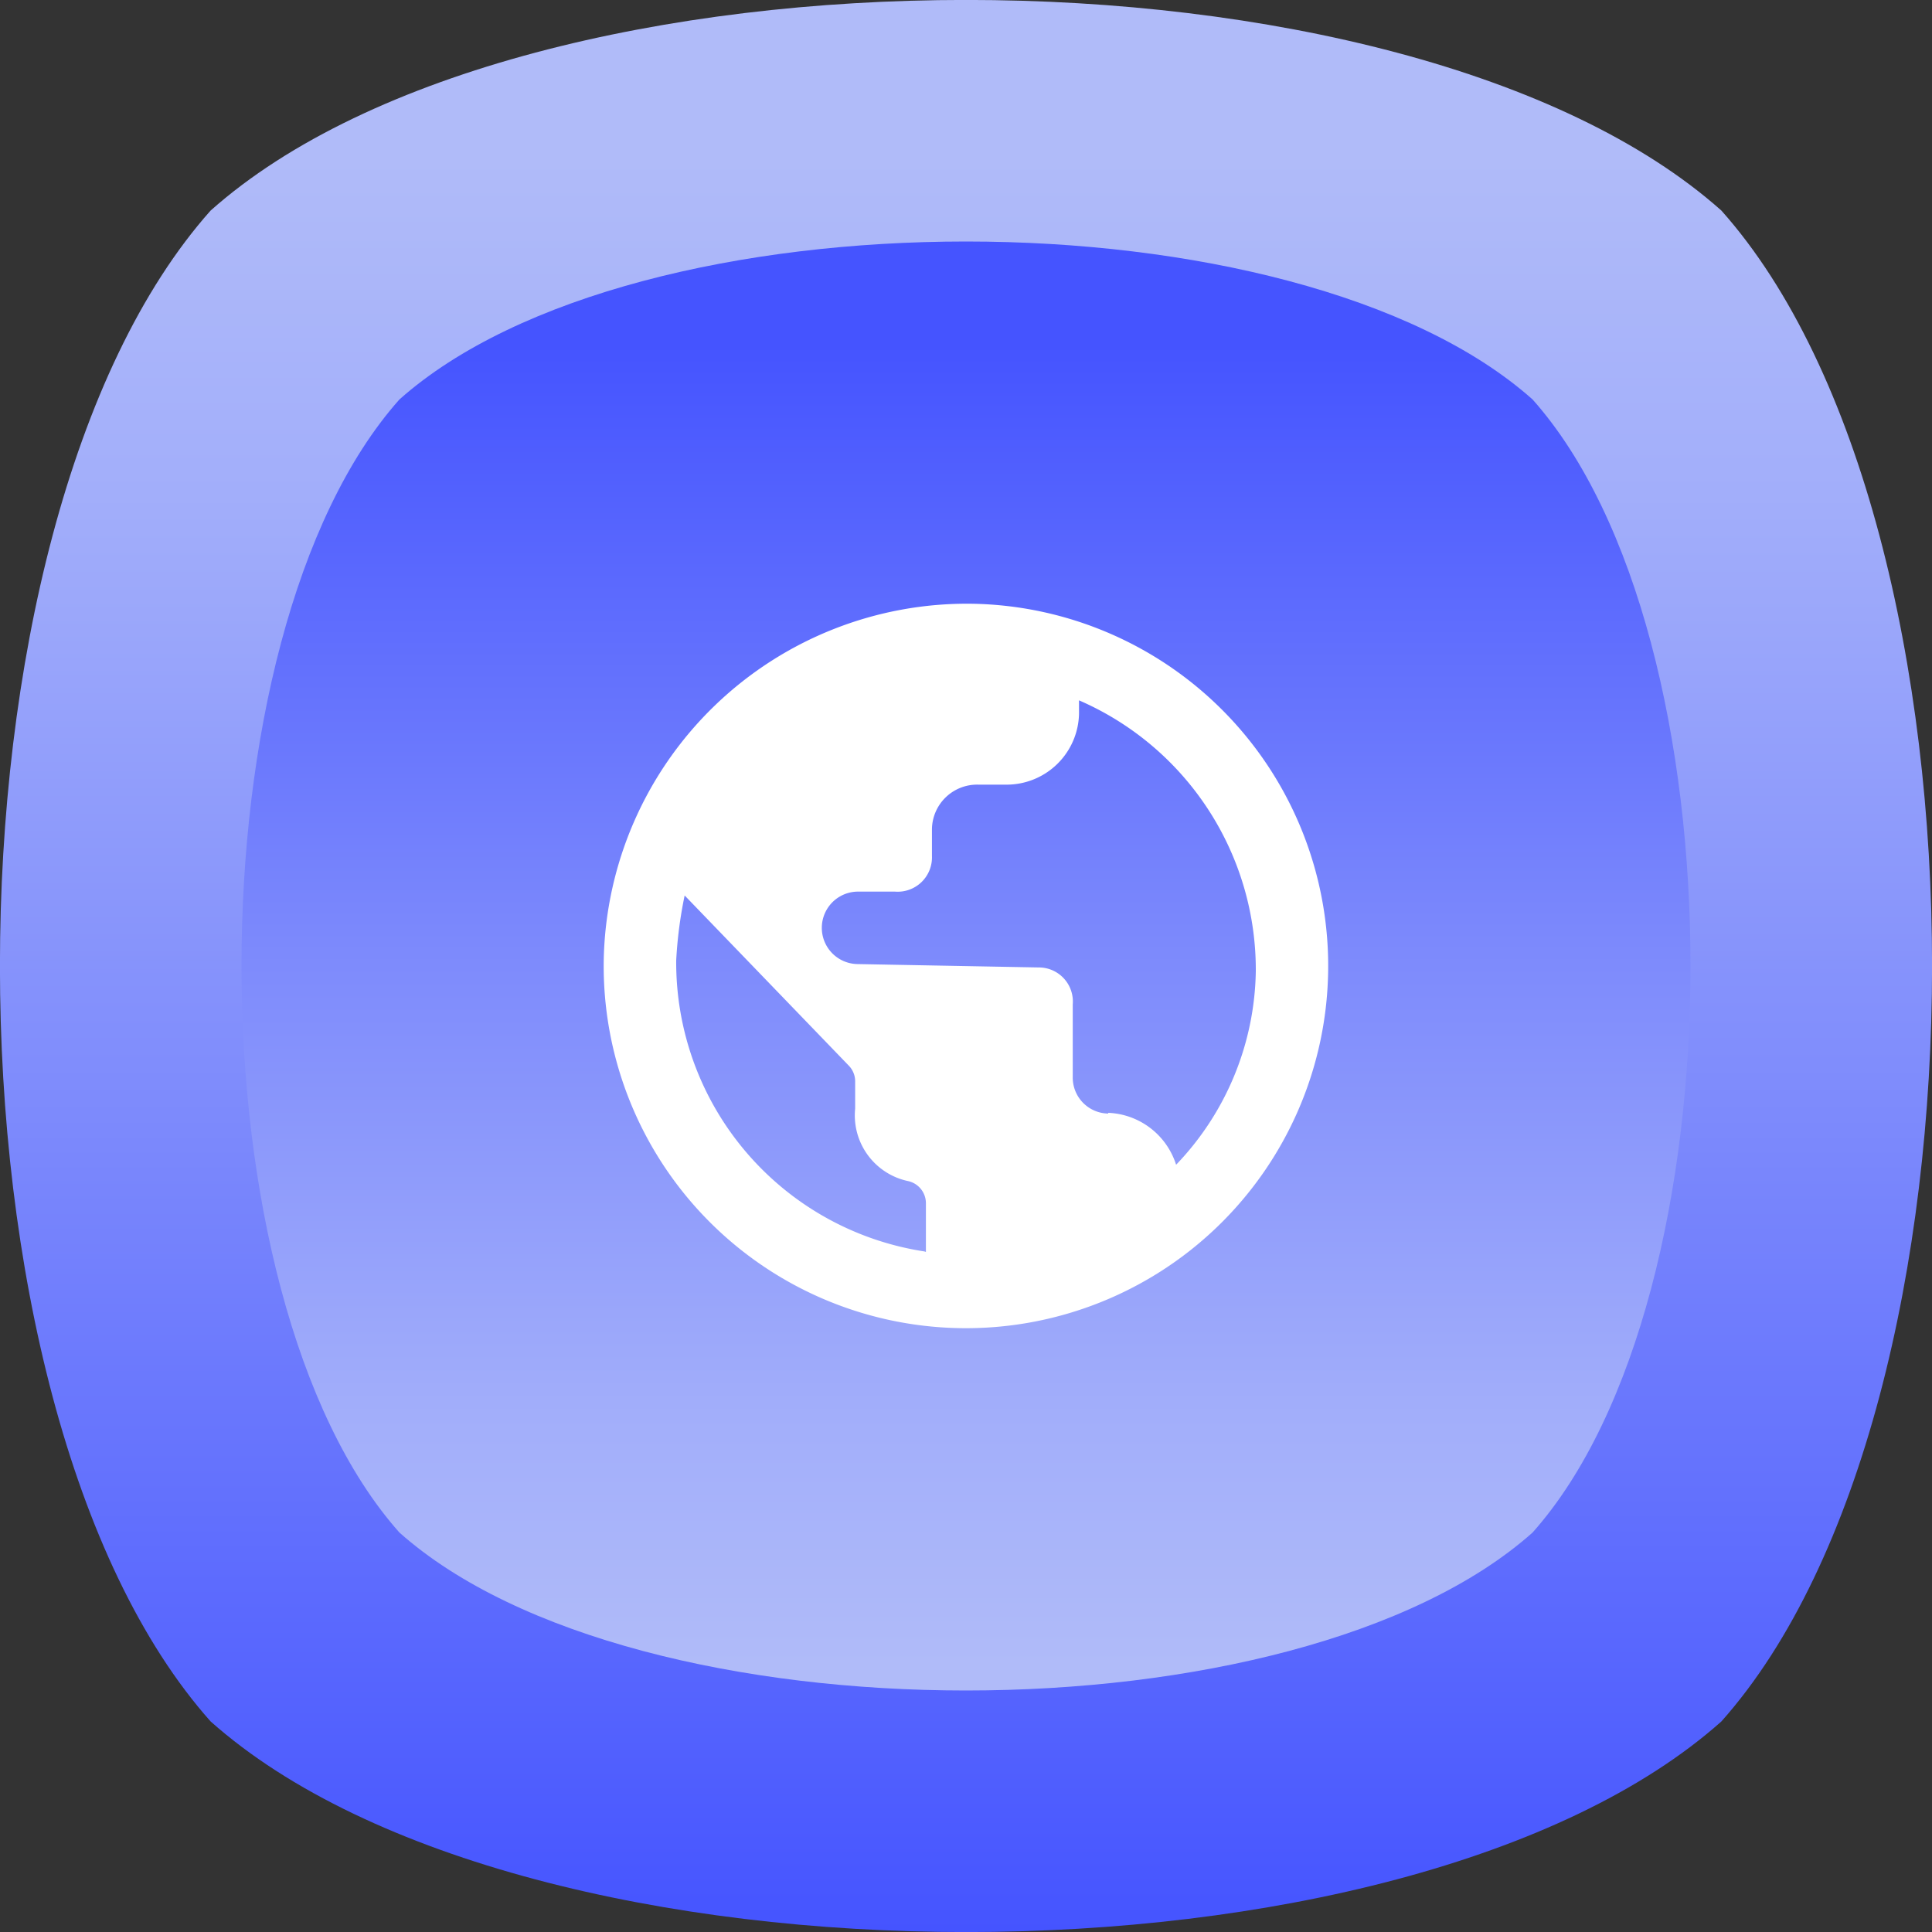 <svg xmlns="http://www.w3.org/2000/svg" xmlns:xlink="http://www.w3.org/1999/xlink" viewBox="0 0 80 80"><rect x="0" y="0" width="80" height="80" fill="#333333" stroke="none"/><defs><style>.cls-1{fill:url(#未命名的渐变_17);}.cls-2{fill:url(#未命名的渐变_17-2);}.cls-3{fill:#fff;}</style><linearGradient id="未命名的渐变_17" x1="40" y1="80" x2="40" y2="6.51" gradientUnits="userSpaceOnUse"><stop offset="0" stop-color="#4554ff"/><stop offset="0.46" stop-color="#7d8afc"/><stop offset="0.81" stop-color="#a2aefa"/><stop offset="1" stop-color="#b0bbf9"/></linearGradient><linearGradient id="未命名的渐变_17-2" x1="40" y1="14.28" x2="40" y2="68.98" xlink:href="#未命名的渐变_17"/></defs><title>Languages</title><g id="图层_2" data-name="图层 2"><g id="图层_1-2" data-name="图层 1"><path class="cls-1" d="M8.72,71.28h0C-2.91,58.21-2.91,21.79,8.72,8.72h0c13.07-11.63,49.5-11.63,62.56,0h0c11.63,13.06,11.63,49.49,0,62.56h0C58.22,82.91,21.79,82.91,8.72,71.28Z"/><path class="cls-2" d="M16.54,63.46h0c-8.72-9.8-8.72-37.12,0-46.92h0c9.8-8.72,37.12-8.72,46.92,0h0c8.72,9.8,8.72,37.12,0,46.92h0C53.66,72.18,26.34,72.18,16.54,63.46Z"/><path class="cls-3" d="M45.89,46.11a1.49,1.49,0,0,1-1.47-1.52l0-3A1.41,1.41,0,0,0,43,40.06l-7.5-.14a1.5,1.5,0,0,1,.06-3l1.5,0a1.42,1.42,0,0,0,1.53-1.47l0-1.12a1.87,1.87,0,0,1,1.91-1.84l1.12,0a3,3,0,0,0,3.06-2.94V29A12.16,12.16,0,0,1,52,40.23a11.83,11.83,0,0,1-3.3,8,3.08,3.08,0,0,0-2.81-2.15Zm-7.61,5.71A12.11,12.11,0,0,1,28,39.77a17.69,17.69,0,0,1,.35-2.69l6.8,7.05a.93.93,0,0,1,.26.67l0,1.11a2.78,2.78,0,0,0,2.21,3,.94.94,0,0,1,.72.93l0,2ZM25,39.72A15,15,0,1,0,40.28,25,15.05,15.05,0,0,0,25,39.72Z"/></g></g></svg>